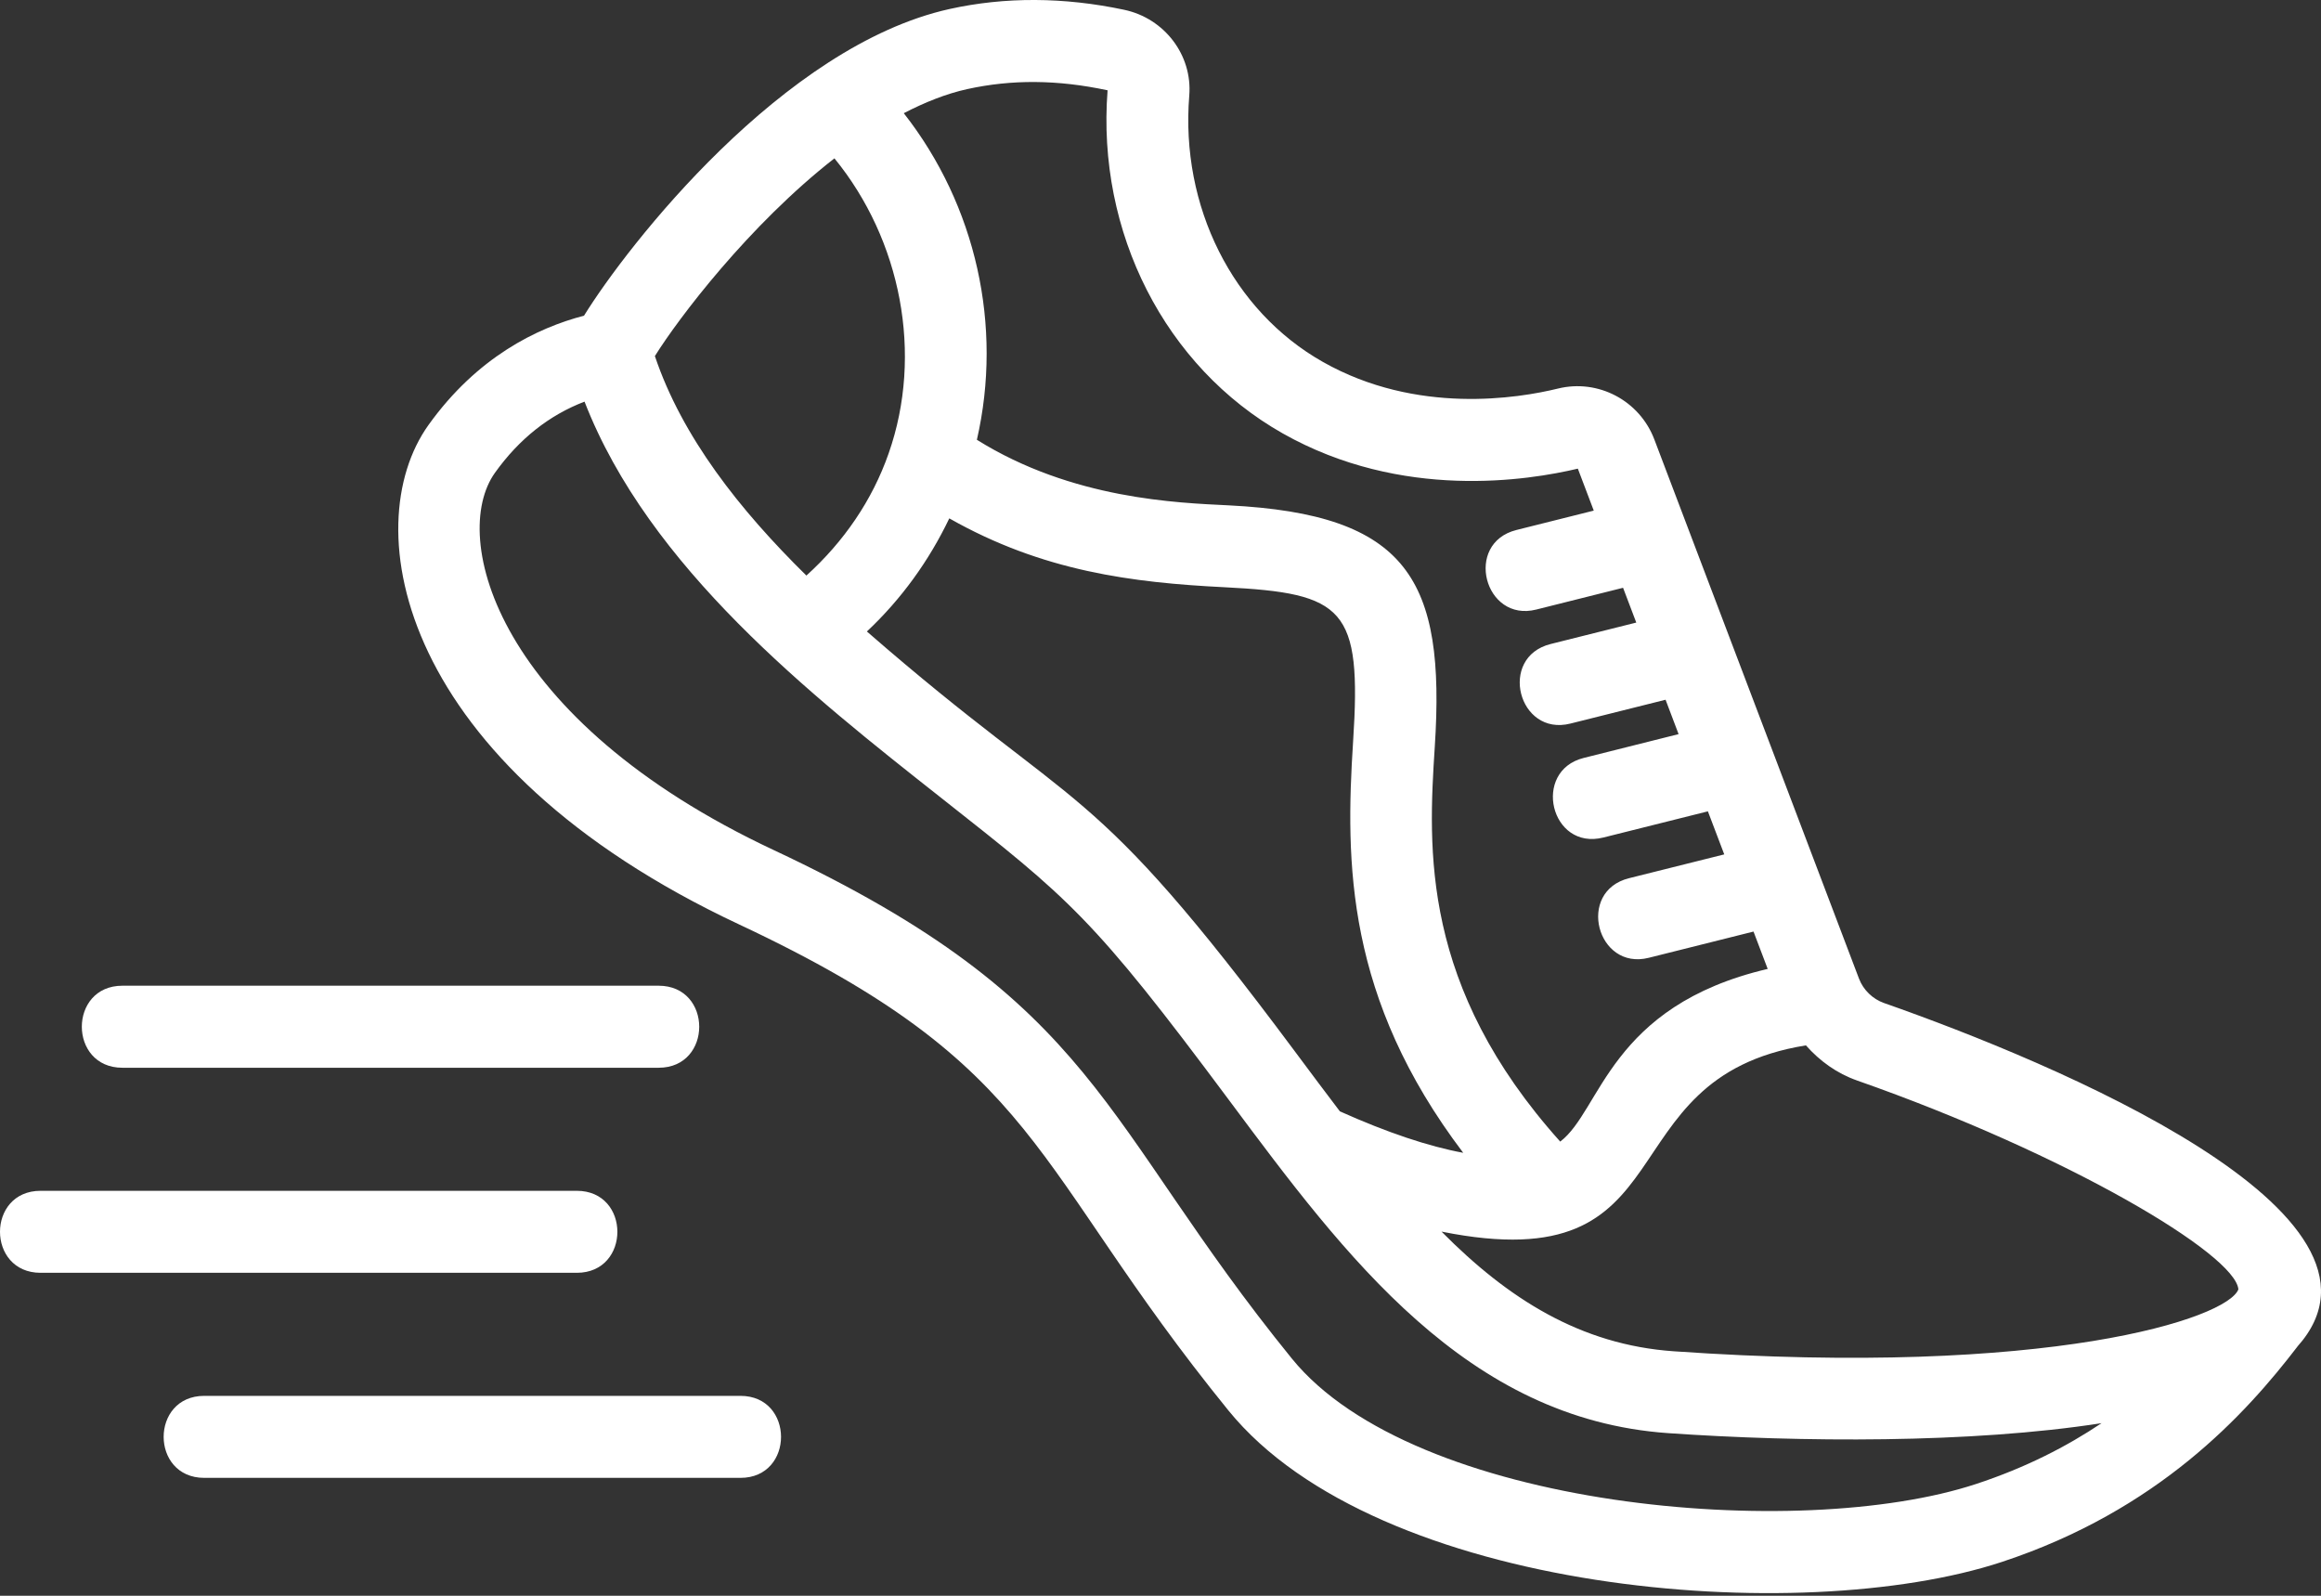 <svg width="64" height="44" viewBox="0 0 64 44" fill="none" xmlns="http://www.w3.org/2000/svg">
<rect x="0" y="0" width="64" height="44" fill="#333333" stroke="none"/>
<path d="M51.952 27.657C51.637 27.546 51.379 27.295 51.261 26.985L45.618 12.119C45.211 11.044 44.069 10.441 42.959 10.714C41.872 10.98 39.066 11.445 36.477 9.979C33.991 8.574 32.545 5.69 32.793 2.636C32.884 1.522 32.113 0.507 30.999 0.27C29.335 -0.083 27.715 -0.09 26.185 0.248C21.588 1.265 17.302 6.768 16.104 8.704C14.804 9.043 13.153 9.849 11.814 11.72C9.812 14.522 10.965 21.074 20.38 25.489C28.815 29.443 28.342 32.083 33.873 38.891C37.973 43.936 49.641 44.899 55.197 43.068C59.514 41.645 61.916 38.999 63.348 37.132L63.347 37.131C66.646 33.456 56.608 29.29 51.952 27.657ZM61.722 35.551C61.42 36.352 56.514 37.981 46.155 37.259C43.578 37.08 41.579 35.807 39.749 33.959C46.683 35.351 44.163 29.732 49.797 28.824C50.177 29.254 50.65 29.597 51.206 29.792C57.028 31.834 61.637 34.583 61.722 35.551ZM26.176 14.293C28.753 15.755 31.224 16.065 33.769 16.192C37.072 16.358 37.551 16.765 37.311 20.445C37.093 23.802 37.117 27.523 40.347 31.786C39.393 31.61 38.255 31.23 36.946 30.643C36.537 30.106 36.126 29.555 35.706 28.991C29.953 21.265 29.867 22.605 23.904 17.412C24.857 16.516 25.617 15.461 26.176 14.293ZM26.67 2.457C27.898 2.187 29.158 2.194 30.541 2.49C30.236 6.408 32.129 10.116 35.368 11.949C38.66 13.812 42.148 13.243 43.508 12.922L43.947 14.079L41.816 14.613C40.357 14.978 40.93 17.17 42.362 16.807L44.755 16.207L45.119 17.166L42.756 17.758C41.303 18.122 41.862 20.314 43.303 19.951L45.927 19.294L46.286 20.242L43.668 20.899C42.237 21.257 42.75 23.462 44.215 23.092L47.094 22.371L47.545 23.558L44.918 24.215C43.46 24.58 44.032 26.772 45.465 26.409L48.352 25.686L48.743 26.716C44.375 27.738 44.15 30.624 43.022 31.477C39.183 27.2 39.379 23.423 39.563 20.592C39.863 15.981 38.825 14.182 33.882 13.934C32.481 13.864 29.568 13.77 26.937 12.126C27.656 8.989 26.917 5.666 24.921 3.121C25.499 2.822 26.085 2.586 26.67 2.457ZM23.009 4.366C24.847 6.615 25.462 9.767 24.505 12.498C24.052 13.797 23.265 14.939 22.236 15.87C20.39 14.055 18.807 12.044 18.058 9.818C18.706 8.778 20.654 6.204 23.009 4.366ZM54.491 40.917C49.605 42.529 38.986 41.6 35.623 37.461C30.29 30.898 30.363 27.672 21.335 23.439C13.672 19.847 12.387 14.803 13.648 13.036C14.318 12.098 15.148 11.445 16.118 11.074C17.893 15.641 22.337 19.149 25.963 22.008C29.504 24.8 30.12 25.269 33.898 30.345C37.112 34.662 40.437 39.127 45.999 39.516C49.629 39.767 54.341 39.803 57.949 39.241C56.988 39.885 55.855 40.468 54.491 40.917Z" fill="white"/>
<path d="M18.162 29.441H3.375C1.884 29.441 1.883 27.179 3.375 27.179H18.162C19.653 27.18 19.654 29.441 18.162 29.441Z" fill="white"/>
<path d="M15.905 35.095H1.119C-0.372 35.095 -0.374 32.834 1.119 32.834H15.905C17.396 32.834 17.398 35.095 15.905 35.095Z" fill="white"/>
<path d="M20.418 40.749H5.632C4.14 40.749 4.139 38.488 5.632 38.488H20.418C21.909 38.488 21.91 40.749 20.418 40.749Z" fill="white"/>
</svg>
